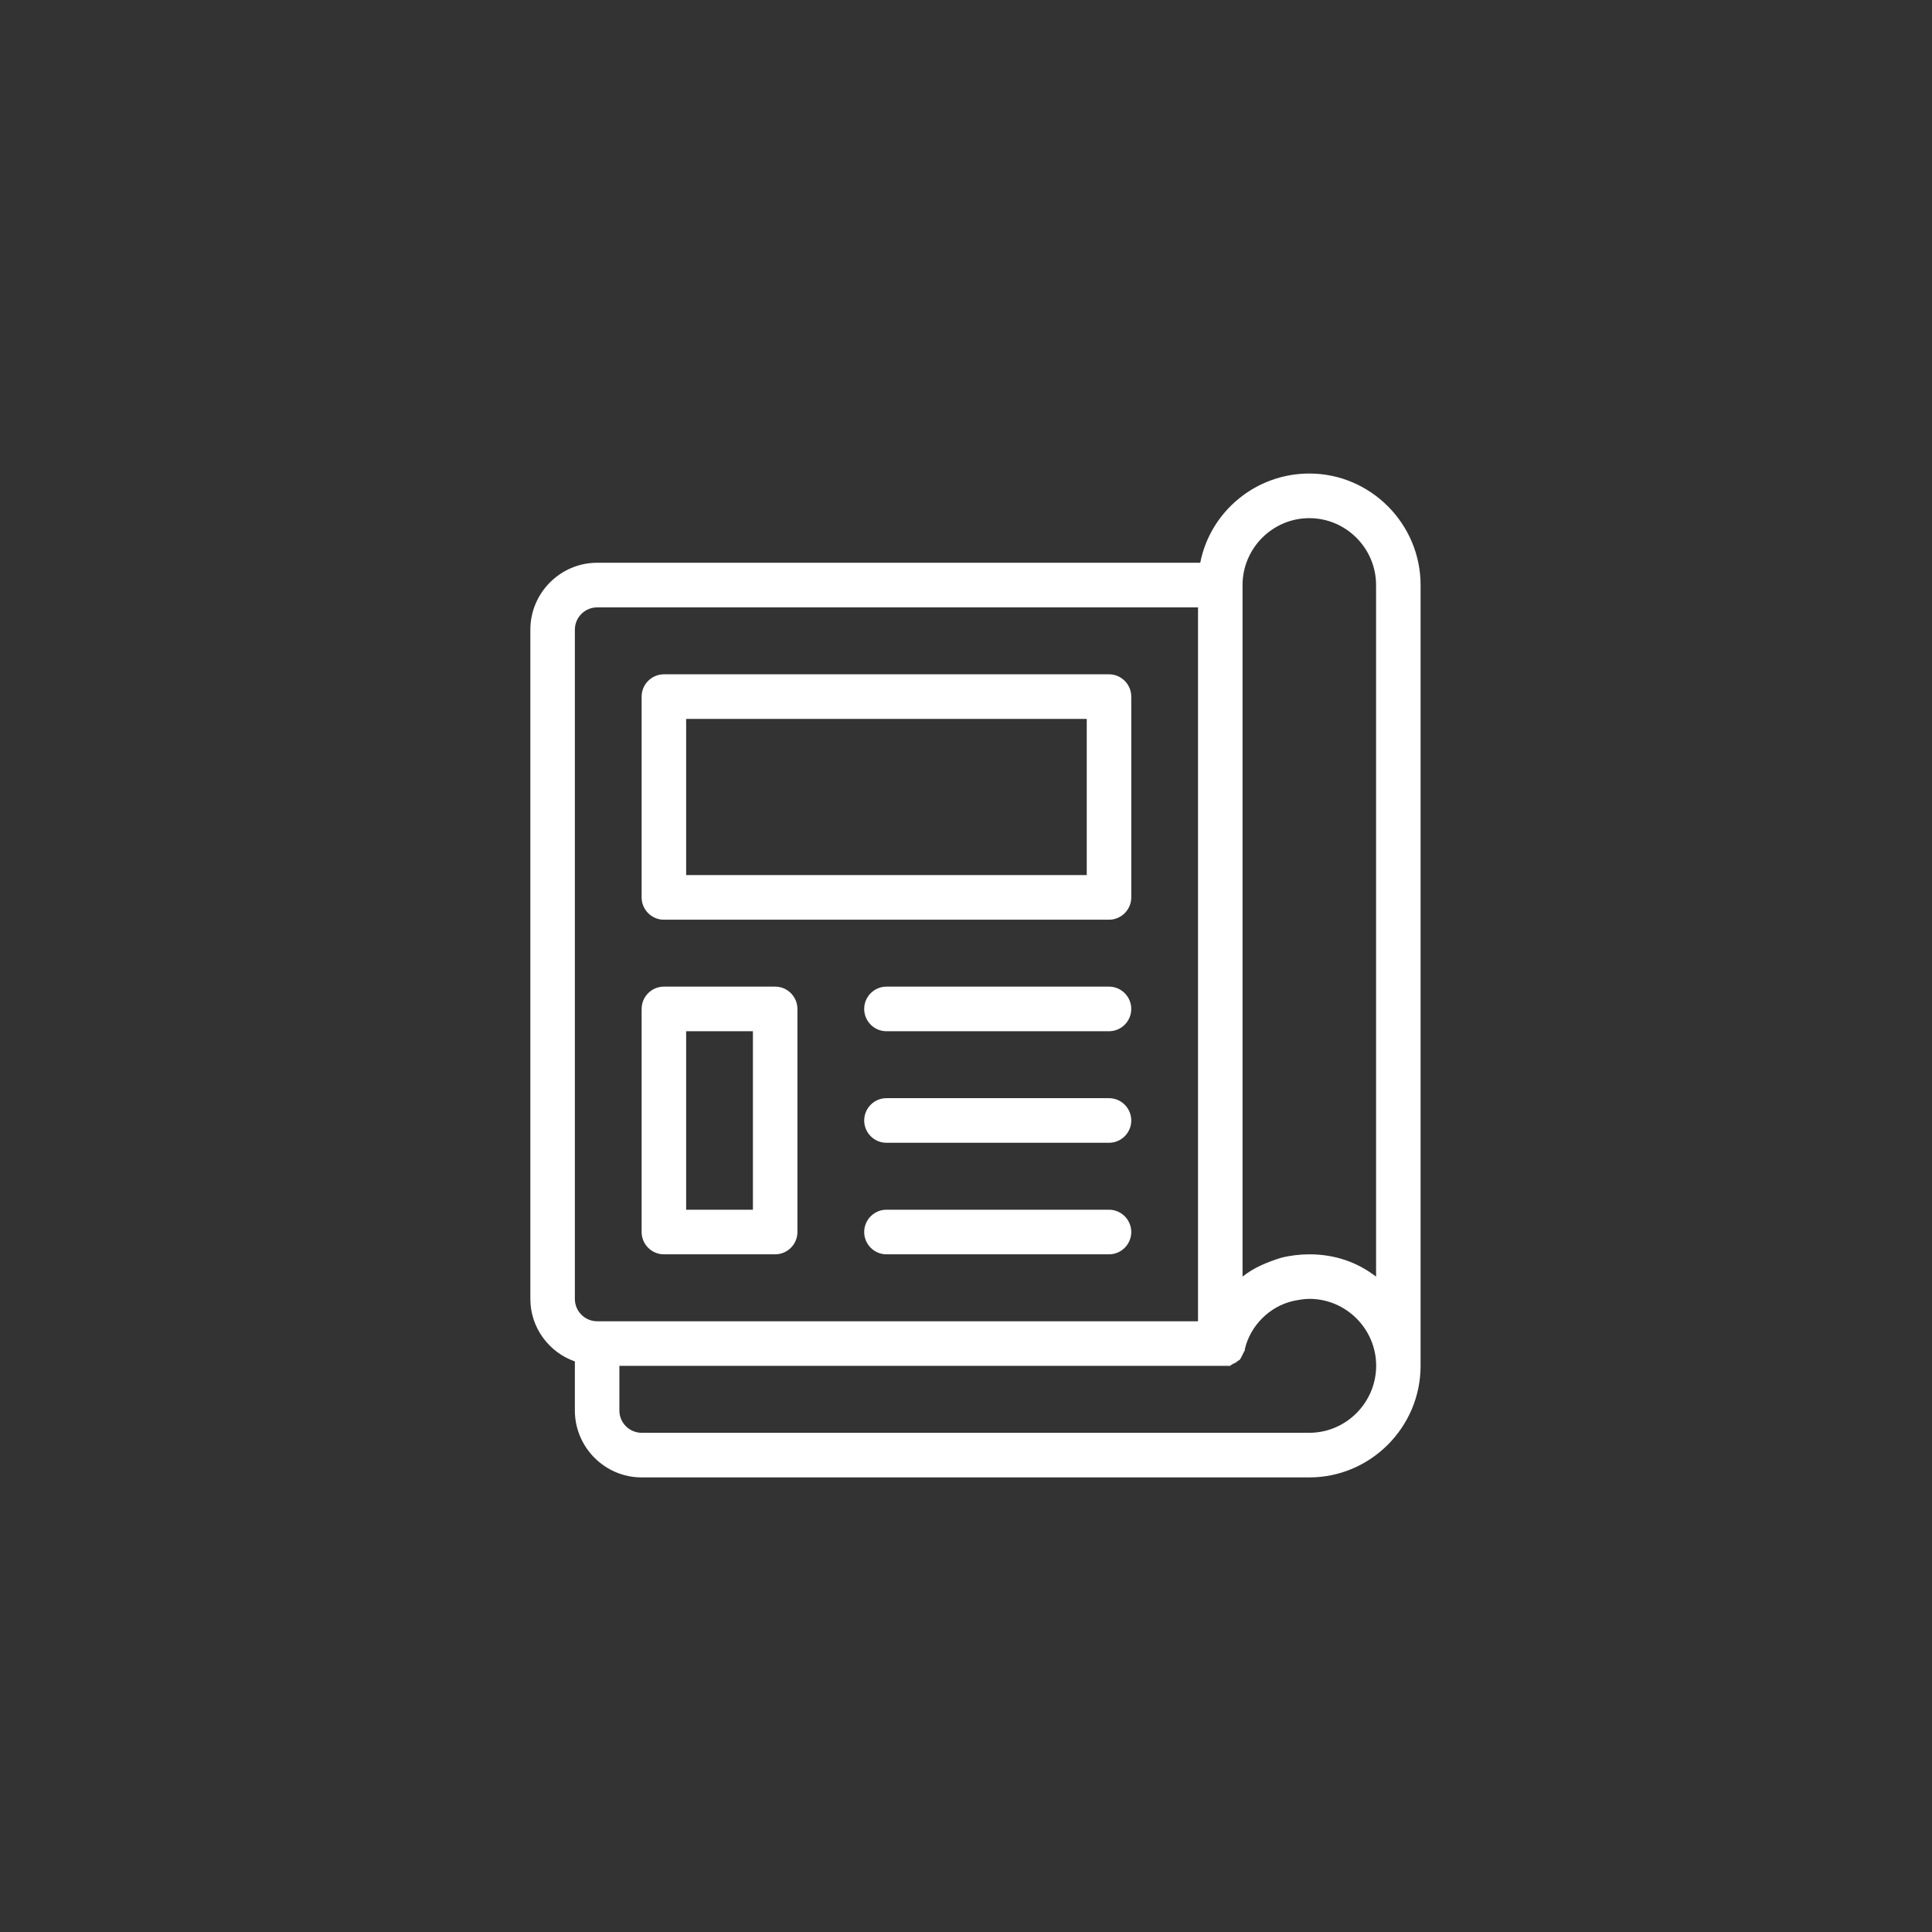 <?xml version="1.0" encoding="UTF-8"?>
<svg width="102px" height="102px" viewBox="0 0 102 102" version="1.1" xmlns="http://www.w3.org/2000/svg" xmlns:xlink="http://www.w3.org/1999/xlink">
    <rect x="0" y="0" width="102" height="102" fill="#333333" stroke="none"/>
    <title>Group 21</title>
    <g id="2.1-🏠-Accueil-UOF.ca" stroke="none" stroke-width="1" fill="none" fill-rule="evenodd">
        <g id="Accueil-2.0-Copy-5" transform="translate(-823, -4057)" fill="#FFFFFF" fill-rule="nonzero">
            <g id="Group-4" transform="translate(744, 4057)">
                <g id="Group-21" transform="translate(79, 0)">
                    <g id="np_magazine_3537818_000000" transform="translate(28, 25)">
                        <path d="M41.125,0 C38.304,0 35.897,2.001 35.367,4.711 L3.525,4.711 C1.586,4.711 0,6.301 0,8.244 L0,43.578 C0,45.11 0.998,46.405 2.35,46.876 L2.35,49.467 C2.35,51.41 3.936,53 5.875,53 L41.125,53 C44.356,53 47,50.35 47,47.111 L47,5.889 C47,2.65 44.356,0 41.125,0 L41.125,0 Z M41.125,2.356 C43.064,2.356 44.65,3.945 44.65,5.889 L44.65,42.4 C43.652,41.634 42.477,41.222 41.125,41.222 C40.654,41.222 40.127,41.282 39.656,41.399 C38.892,41.634 38.187,41.928 37.6,42.4 L37.6,5.889 C37.6,3.945 39.186,2.356 41.125,2.356 L41.125,2.356 Z M2.35,8.244 C2.35,7.596 2.878,7.067 3.525,7.067 L35.25,7.067 L35.25,44.756 L3.525,44.756 C2.878,44.756 2.35,44.226 2.35,43.578 L2.35,8.244 Z M41.125,50.644 L5.875,50.644 C5.228,50.644 4.7,50.115 4.7,49.467 L4.7,47.111 L36.602,47.111 L36.661,47.111 L36.778,47.111 L36.895,47.111 C36.955,47.111 36.955,47.111 37.013,47.051 C37.072,47.051 37.072,46.991 37.13,46.991 C37.189,46.991 37.189,46.932 37.247,46.932 C37.306,46.932 37.306,46.872 37.306,46.872 C37.366,46.872 37.366,46.812 37.423,46.812 L37.483,46.752 C37.483,46.692 37.543,46.692 37.543,46.635 C37.543,46.575 37.602,46.575 37.602,46.518 C37.602,46.458 37.662,46.458 37.662,46.4 C37.662,46.341 37.722,46.341 37.722,46.283 L37.722,46.223 C38.015,44.986 39.014,43.985 40.248,43.69 C40.542,43.631 40.836,43.573 41.13,43.573 C43.069,43.573 44.655,45.163 44.655,47.107 C44.65,49.055 43.064,50.644 41.125,50.644 L41.125,50.644 Z M31.725,40.044 C31.725,40.693 31.197,41.222 30.55,41.222 L18.8,41.222 C18.153,41.222 17.625,40.693 17.625,40.044 C17.625,39.396 18.153,38.867 18.8,38.867 L30.55,38.867 C31.197,38.867 31.725,39.396 31.725,40.044 Z M31.725,34.156 C31.725,34.804 31.197,35.333 30.55,35.333 L18.8,35.333 C18.153,35.333 17.625,34.804 17.625,34.156 C17.625,33.507 18.153,32.978 18.8,32.978 L30.55,32.978 C31.197,32.978 31.725,33.507 31.725,34.156 Z M31.725,28.267 C31.725,28.915 31.197,29.444 30.55,29.444 L18.8,29.444 C18.153,29.444 17.625,28.915 17.625,28.267 C17.625,27.618 18.153,27.089 18.8,27.089 L30.55,27.089 C31.197,27.089 31.725,27.618 31.725,28.267 Z M7.05,41.222 L12.925,41.222 C13.572,41.222 14.1,40.693 14.1,40.044 L14.1,28.267 C14.1,27.618 13.572,27.089 12.925,27.089 L7.05,27.089 C6.403,27.089 5.875,27.618 5.875,28.267 L5.875,40.044 C5.875,40.693 6.403,41.222 7.05,41.222 Z M8.225,29.444 L11.75,29.444 L11.75,38.867 L8.225,38.867 L8.225,29.444 Z M7.05,23.556 L30.55,23.556 C31.197,23.556 31.725,23.026 31.725,22.378 L31.725,11.778 C31.725,11.129 31.197,10.6 30.55,10.6 L7.05,10.6 C6.403,10.6 5.875,11.129 5.875,11.778 L5.875,22.378 C5.875,23.026 6.403,23.556 7.05,23.556 Z M8.225,12.956 L29.375,12.956 L29.375,21.2 L8.225,21.2 L8.225,12.956 Z" id="Shape"></path>
                    </g>
                </g>
            </g>
        </g>
    </g>
</svg>